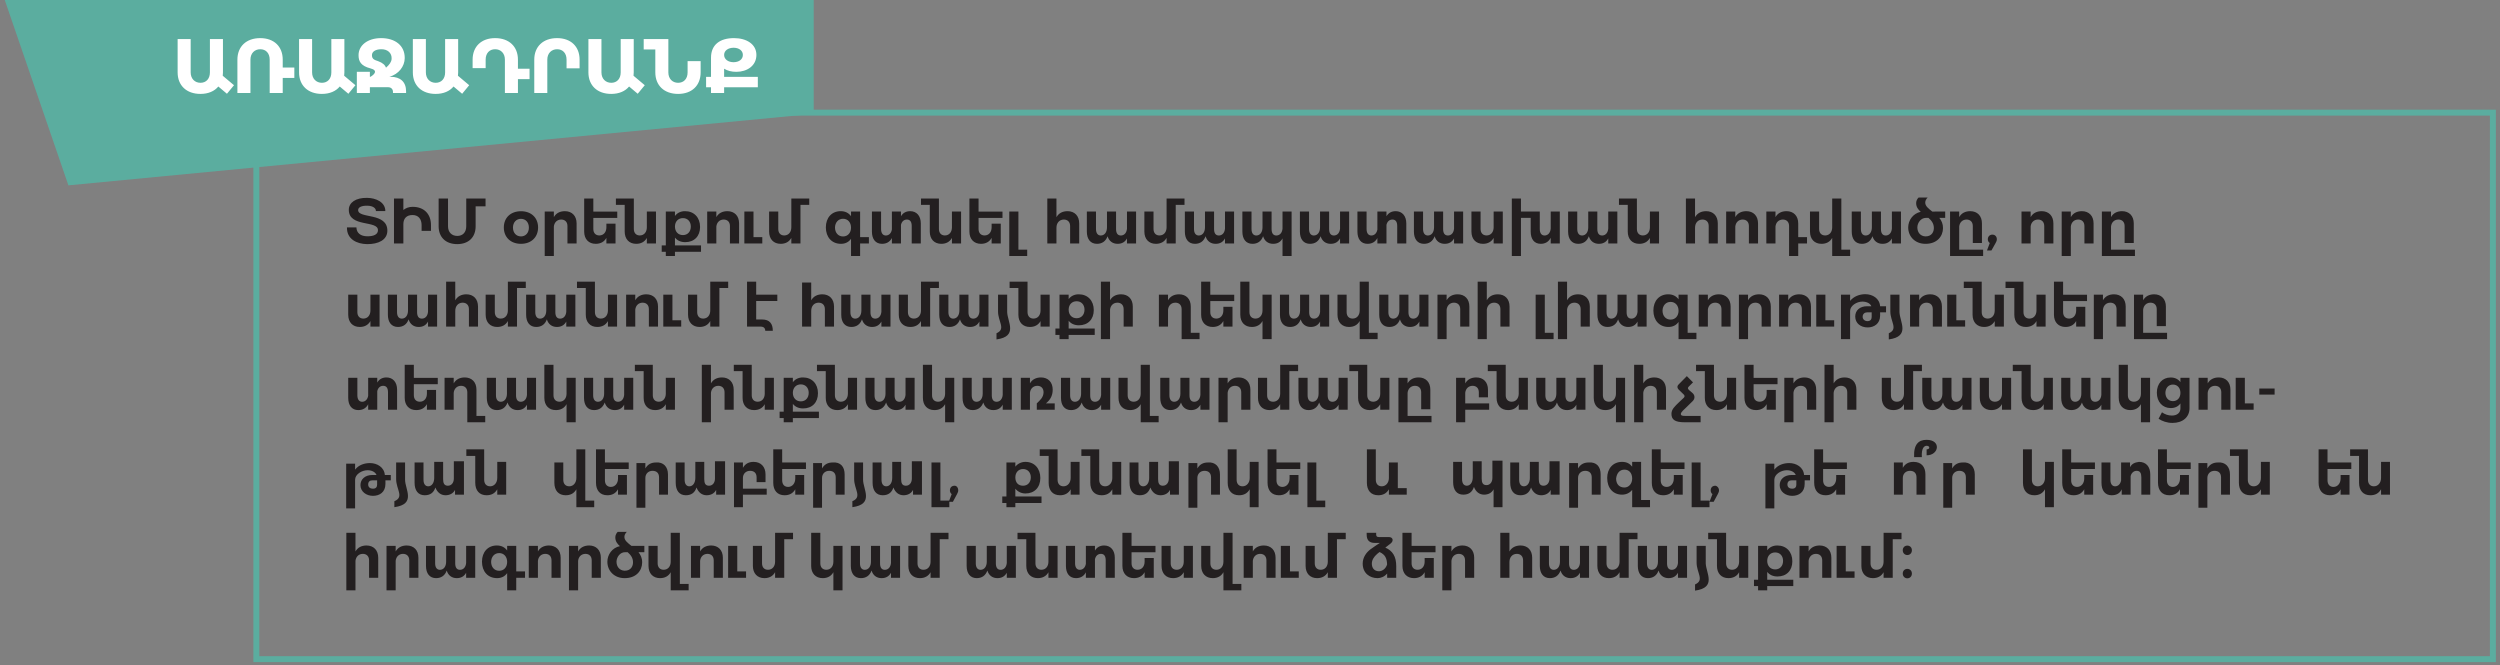 <svg xmlns="http://www.w3.org/2000/svg" width="421" height="112" viewBox="0 0 421 112" fill="none"><rect x="0" y="0" width="421" height="112" fill="#808080" stroke="none"/><path d="M419.8 18.968H43.171V111H419.8V18.968Z" stroke="#5BAD9F"></path><path d="M0.8 0L11.518 31.212L137.028 19.169V0H0.8Z" fill="#5BAD9F"></path><path d="M39.405 14.351L38.217 15.791L36.765 14.567C36.117 15.359 35.073 15.815 33.753 15.815C31.413 15.815 29.913 14.399 29.913 12.191V6.575H32.109V12.191C32.109 13.271 32.817 13.943 33.765 13.943C34.701 13.943 35.349 13.283 35.349 12.191V6.575H37.545V12.191C37.545 12.383 37.533 12.575 37.509 12.755L39.405 14.351ZM49.567 11.375V13.127H47.611V15.659H45.415V10.043C45.415 8.951 44.767 8.291 43.831 8.291C42.883 8.291 42.175 8.963 42.175 10.043V15.659H39.979V10.043C39.979 7.835 41.479 6.419 43.819 6.419C46.147 6.419 47.611 7.835 47.611 10.043V11.375H49.567ZM59.854 14.351L58.666 15.791L57.214 14.567C56.566 15.359 55.522 15.815 54.202 15.815C51.862 15.815 50.362 14.399 50.362 12.191V6.575H52.558V12.191C52.558 13.271 53.266 13.943 54.214 13.943C55.15 13.943 55.798 13.283 55.798 12.191V6.575H57.994V12.191C57.994 12.383 57.982 12.575 57.958 12.755L59.854 14.351ZM65.804 12.935C67.4 12.935 68.384 13.775 68.384 15.383V15.659H66.176V15.479C66.176 14.999 65.852 14.687 65.36 14.687H62.288V15.659H60.092V12.095H62.288V12.935H62.384C63.068 12.539 63.692 11.855 62.396 11.519C60.764 11.099 60.38 10.331 60.38 9.299V9.287C60.38 7.667 61.868 6.419 64.184 6.419C66.524 6.419 68.18 7.655 68.156 9.791C68.144 11.171 67.148 12.491 65.564 12.935H65.804ZM62.636 9.299C62.636 9.995 63.116 10.103 63.668 10.295C64.46 10.583 64.856 10.967 65 11.399C65.564 10.919 65.924 10.427 65.948 9.911C66.008 8.915 65.264 8.291 64.244 8.291C63.236 8.291 62.636 8.687 62.636 9.287V9.299ZM79.014 14.351L77.826 15.791L76.374 14.567C75.726 15.359 74.682 15.815 73.362 15.815C71.022 15.815 69.522 14.399 69.522 12.191V6.575H71.718V12.191C71.718 13.271 72.426 13.943 73.374 13.943C74.31 13.943 74.958 13.283 74.958 12.191V6.575H77.154V12.191C77.154 12.383 77.142 12.575 77.118 12.755L79.014 14.351ZM89.177 11.579V13.331H87.221V15.659H85.025V10.043C85.025 8.963 84.329 8.291 83.38 8.291C82.433 8.291 81.784 8.951 81.784 10.043V11.471H79.588V10.043C79.588 7.835 81.064 6.419 83.38 6.419C85.721 6.419 87.221 7.835 87.221 10.043V11.579H89.177ZM92.167 10.043V15.659H89.971V10.043C89.971 7.835 91.471 6.419 93.811 6.419C96.139 6.419 97.603 7.835 97.603 10.043V11.507H95.407V10.043C95.407 8.951 94.759 8.291 93.823 8.291C92.875 8.291 92.167 8.963 92.167 10.043ZM108.58 14.351L107.392 15.791L105.94 14.567C105.292 15.359 104.248 15.815 102.928 15.815C100.588 15.815 99.088 14.399 99.088 12.191V6.575H101.284V12.191C101.284 13.271 101.992 13.943 102.94 13.943C103.876 13.943 104.524 13.283 104.524 12.191V6.575H106.72V12.191C106.72 12.383 106.708 12.575 106.684 12.755L108.58 14.351ZM115.791 10.295H117.987V12.191C117.987 14.399 116.511 15.815 114.195 15.815C111.855 15.815 110.355 14.399 110.355 12.191V8.327H108.399V6.575H112.551V12.191C112.551 13.271 113.247 13.943 114.195 13.943C115.143 13.943 115.791 13.283 115.791 12.191V10.295ZM127.618 12.947V14.699H121.942V15.659H119.734V14.699H118.906V12.947H119.734V9.719C119.734 7.499 121.27 6.419 123.598 6.419C125.722 6.419 127.378 7.439 127.378 9.251C127.378 11.063 125.818 12.095 124.006 12.095C123.202 12.095 122.494 11.927 121.942 11.567V12.947H127.618ZM123.526 8.039C122.614 8.051 121.942 8.519 121.942 9.251C121.942 9.995 122.638 10.475 123.526 10.475C124.438 10.475 125.098 9.995 125.098 9.251C125.098 8.519 124.438 8.039 123.526 8.039Z" fill="white"></path><path d="M58.43 38.29H60.02C60.04 39.26 60.76 39.78 61.83 39.79C62.93 39.81 63.65 39.47 63.65 38.77C63.67 37.04 58.71 38.34 58.74 35.31C58.75 34.13 59.89 33.28 61.84 33.32C63.29 33.34 64.88 34.02 64.89 35.54H63.3C63.33 35.09 62.83 34.65 61.84 34.64C60.93 34.62 60.31 34.89 60.31 35.37C60.29 36.89 65.31 35.7 65.23 38.91C65.19 40.4 63.73 41.13 61.81 41.11C60.1 41.09 58.37 40.27 58.43 38.29ZM69.477 34.83C71.447 34.83 72.577 36.07 72.577 37.91V38.88H70.997V37.91C70.997 36.9 70.467 36.21 69.467 36.21C68.517 36.21 67.927 36.74 67.927 37.75V41H66.347V33.43H67.927V35.36C68.347 35.03 68.857 34.83 69.477 34.83ZM81.766 33.43V34.75H80.096V38.11C80.096 39.96 78.906 41.11 76.996 41.11C75.076 41.11 73.866 39.96 73.866 38.11V33.43H75.446V38.11C75.446 39.12 76.086 39.73 77.006 39.73C77.916 39.73 78.516 39.13 78.516 38.11V33.43H81.766ZM87.734 35.57C89.454 35.57 90.614 36.66 90.614 38.31C90.614 39.95 89.454 41.06 87.734 41.06C86.004 41.06 84.844 39.95 84.844 38.31C84.844 36.66 86.004 35.57 87.734 35.57ZM87.734 36.85C86.934 36.85 86.384 37.45 86.384 38.33C86.384 39.21 86.934 39.81 87.734 39.81C88.524 39.81 89.064 39.21 89.064 38.33C89.064 37.45 88.524 36.85 87.734 36.85ZM95.119 35.56C96.329 35.56 97.099 36.36 97.099 37.62V41H95.559V38.07C95.559 37.39 95.159 36.97 94.499 36.97C93.799 36.98 93.339 37.47 93.269 38.15V43.11H91.729V35.62H93.269V36.56C93.649 35.89 94.289 35.57 95.119 35.56ZM103.946 36.7H99.916V38.56C99.916 39.24 100.306 39.65 100.936 39.65C101.676 39.64 102.116 39.06 102.116 38.28V37.67H103.656V41H102.116V40.06C101.746 40.73 101.126 41.06 100.316 41.06C99.136 41.06 98.376 40.27 98.376 39V33.43H99.916V35.63H103.946V36.7ZM108.928 35.62H110.468V41H108.928V40.07C108.558 40.73 107.938 41.06 107.138 41.06C105.948 41.06 105.198 40.27 105.198 39V34.5H103.718V33.43H106.738V38.56C106.738 39.24 107.128 39.65 107.748 39.65C108.488 39.64 108.928 39.06 108.928 38.28V35.62ZM118.052 41.33V42.4H113.662V43.11H112.122V42.4H111.432V41.33H112.122V35.62H113.662V36.37C114.042 35.85 114.632 35.56 115.362 35.56C116.872 35.56 117.892 36.62 117.892 38.22C117.892 39.79 116.902 40.78 115.392 40.78C114.642 40.78 114.052 40.51 113.662 40.01V41.33H118.052ZM115.002 36.73C114.212 36.73 113.662 37.3 113.662 38.15C113.662 39.02 114.212 39.59 115.002 39.59C115.792 39.59 116.332 39.02 116.332 38.15C116.332 37.3 115.792 36.73 115.002 36.73ZM122.482 35.56C123.692 35.56 124.462 36.36 124.462 37.62V41H122.922V38.07C122.922 37.39 122.522 36.97 121.862 36.97C121.162 36.98 120.702 37.47 120.632 38.15V41H119.092V35.62H120.632V36.56C121.012 35.89 121.652 35.57 122.482 35.56ZM126.89 39.93H128.37V41H125.35V35.62H126.89V39.93ZM136.279 33.43V34.5H134.799V41H133.259V40.06C132.889 40.73 132.269 41.06 131.459 41.06C130.279 41.06 129.519 40.27 129.519 39V35.62H131.059V38.56C131.059 39.24 131.449 39.66 132.079 39.65C132.819 39.64 133.259 39.06 133.259 38.28V33.43H136.279ZM146.323 39.93V41H144.843V43.11H143.313V40.21C142.933 40.76 142.353 41.06 141.613 41.06C140.083 41.06 139.073 39.95 139.073 38.29C139.073 36.65 140.073 35.56 141.573 35.56C142.333 35.56 142.923 35.86 143.313 36.41V35.62H144.843V39.93H146.323ZM141.973 39.82C142.763 39.82 143.313 39.21 143.313 38.33C143.313 37.45 142.763 36.84 141.973 36.84C141.173 36.84 140.623 37.46 140.613 38.33C140.623 39.21 141.163 39.82 141.973 39.82ZM153.263 35.56C154.363 35.56 155.063 36.36 155.063 37.62V41H153.533V38.07C153.533 37.38 153.293 36.97 152.713 36.97C152.183 36.98 151.843 37.34 151.723 37.87V41H150.193V40.08C149.853 40.74 149.273 41.06 148.533 41.06C147.443 41.06 146.833 40.27 146.833 39V35.62H148.373V38.56C148.373 39.24 148.653 39.66 149.193 39.66C149.733 39.64 150.093 39.24 150.193 38.65V35.62H151.723V36.42C152.053 35.85 152.573 35.57 153.263 35.56ZM160.305 35.62H161.845V41H160.305V40.07C159.935 40.73 159.315 41.06 158.515 41.06C157.325 41.06 156.575 40.27 156.575 39V34.5H155.095V33.43H158.115V38.56C158.115 39.24 158.505 39.65 159.125 39.65C159.865 39.64 160.305 39.06 160.305 38.28V35.62ZM168.819 36.7H164.789V38.56C164.789 39.24 165.179 39.65 165.809 39.65C166.549 39.64 166.989 39.06 166.989 38.28V37.67H168.529V41H166.989V40.06C166.619 40.73 165.999 41.06 165.189 41.06C164.009 41.06 163.249 40.27 163.249 39V33.43H164.789V35.63H168.819V36.7ZM171.501 42.04H172.981V43.11H169.961V35.62H171.501V42.04ZM179.767 35.56C180.977 35.56 181.737 36.36 181.737 37.62V41H180.207V38.07C180.207 37.39 179.797 36.97 179.147 36.97C178.377 36.98 177.907 37.56 177.907 38.35V41H176.367V33.43H177.907V36.57C178.287 35.9 178.927 35.57 179.767 35.56ZM189.785 35.62H191.315V41H189.785V40.15C189.455 40.76 188.925 41.06 188.205 41.06C187.365 41.06 186.755 40.59 186.515 39.78C186.205 40.64 185.575 41.06 184.725 41.06C183.635 41.06 183.025 40.27 183.025 39V35.62H184.565V38.56C184.565 39.24 184.845 39.66 185.385 39.66C186.035 39.64 186.415 39.07 186.415 38.28V35.62H187.945V38.56C187.945 39.24 188.185 39.66 188.765 39.66C189.365 39.64 189.725 39.17 189.785 38.5V35.62ZM199.472 33.43V34.5H197.992V41H196.452V40.06C196.082 40.73 195.462 41.06 194.652 41.06C193.472 41.06 192.712 40.27 192.712 39V35.62H194.252V38.56C194.252 39.24 194.642 39.66 195.272 39.65C196.012 39.64 196.452 39.06 196.452 38.28V33.43H199.472ZM206.289 35.62H207.819V41H206.289V40.15C205.959 40.76 205.429 41.06 204.709 41.06C203.869 41.06 203.259 40.59 203.019 39.78C202.709 40.64 202.079 41.06 201.229 41.06C200.139 41.06 199.529 40.27 199.529 39V35.62H201.069V38.56C201.069 39.24 201.349 39.66 201.889 39.66C202.539 39.64 202.919 39.07 202.919 38.28V35.62H204.449V38.56C204.449 39.24 204.689 39.66 205.269 39.66C205.869 39.64 206.229 39.17 206.289 38.5V35.62ZM215.976 35.62H217.506V43.11H215.976V40.15C215.646 40.76 215.116 41.06 214.396 41.06C213.556 41.06 212.946 40.59 212.706 39.78C212.396 40.64 211.766 41.06 210.916 41.06C209.826 41.06 209.216 40.27 209.216 39V35.62H210.756V38.56C210.756 39.24 211.036 39.66 211.576 39.66C212.226 39.64 212.606 39.07 212.606 38.28V35.62H214.136V38.56C214.136 39.24 214.376 39.66 214.956 39.66C215.556 39.64 215.916 39.17 215.976 38.5V35.62ZM225.664 35.62H227.194V41H225.664V40.15C225.334 40.76 224.804 41.06 224.084 41.06C223.244 41.06 222.634 40.59 222.394 39.78C222.084 40.64 221.454 41.06 220.604 41.06C219.514 41.06 218.904 40.27 218.904 39V35.62H220.444V38.56C220.444 39.24 220.724 39.66 221.264 39.66C221.914 39.64 222.294 39.07 222.294 38.28V35.62H223.824V38.56C223.824 39.24 224.064 39.66 224.644 39.66C225.244 39.64 225.604 39.17 225.664 38.5V35.62ZM235.021 35.56C236.121 35.56 236.821 36.36 236.821 37.62V41H235.291V38.07C235.291 37.38 235.051 36.97 234.471 36.97C233.941 36.98 233.601 37.34 233.481 37.87V41H231.951V40.08C231.611 40.74 231.031 41.06 230.291 41.06C229.201 41.06 228.591 40.27 228.591 39V35.62H230.131V38.56C230.131 39.24 230.411 39.66 230.951 39.66C231.491 39.64 231.851 39.24 231.951 38.65V35.62H233.481V36.42C233.811 35.85 234.331 35.57 235.021 35.56ZM244.863 35.62H246.393V41H244.863V40.15C244.533 40.76 244.003 41.06 243.283 41.06C242.443 41.06 241.833 40.59 241.593 39.78C241.283 40.64 240.653 41.06 239.803 41.06C238.713 41.06 238.103 40.27 238.103 39V35.62H239.643V38.56C239.643 39.24 239.923 39.66 240.463 39.66C241.113 39.64 241.493 39.07 241.493 38.28V35.62H243.023V38.56C243.023 39.24 243.263 39.66 243.843 39.66C244.443 39.64 244.803 39.17 244.863 38.5V35.62ZM251.53 35.62H253.07V41H251.53V40.06C251.16 40.73 250.54 41.06 249.73 41.06C248.55 41.06 247.79 40.27 247.79 39V35.62H249.33V38.56C249.33 39.24 249.72 39.65 250.35 39.65C251.09 39.64 251.53 39.06 251.53 38.28V35.62ZM261.14 35.62H262.67V41H261.14V40.04C260.8 40.72 260.21 41.06 259.46 41.06C258.37 41.06 257.77 40.27 257.77 39V36.69H256.13V43.11H254.59V33.43H256.13V35.62H259.3V38.56C259.3 39.24 259.57 39.66 260.12 39.66C260.71 39.64 261.08 39.17 261.14 38.5V35.62ZM270.83 35.62H272.36V41H270.83V40.15C270.5 40.76 269.97 41.06 269.25 41.06C268.41 41.06 267.8 40.59 267.56 39.78C267.25 40.64 266.62 41.06 265.77 41.06C264.68 41.06 264.07 40.27 264.07 39V35.62H265.61V38.56C265.61 39.24 265.89 39.66 266.43 39.66C267.08 39.64 267.46 39.07 267.46 38.28V35.62H268.99V38.56C268.99 39.24 269.23 39.66 269.81 39.66C270.41 39.64 270.77 39.17 270.83 38.5V35.62ZM277.844 35.62H279.384V41H277.844V40.07C277.474 40.73 276.854 41.06 276.054 41.06C274.864 41.06 274.114 40.27 274.114 39V34.5H272.634V33.43H275.654V38.56C275.654 39.24 276.044 39.65 276.664 39.65C277.404 39.64 277.844 39.06 277.844 38.28V35.62ZM287.306 35.56C288.516 35.56 289.276 36.36 289.276 37.62V41H287.746V38.07C287.746 37.39 287.336 36.97 286.686 36.97C285.916 36.98 285.446 37.56 285.446 38.35V41H283.906V33.43H285.446V36.57C285.826 35.9 286.466 35.57 287.306 35.56ZM294.074 35.56C295.284 35.56 296.054 36.36 296.054 37.62V41H294.514V38.07C294.514 37.39 294.114 36.97 293.454 36.97C292.754 36.98 292.294 37.47 292.224 38.15V41H290.684V35.62H292.224V36.56C292.604 35.89 293.244 35.57 294.074 35.56ZM304.301 39.93V41H302.821V43.11H301.281V38.07C301.281 37.39 300.881 36.97 300.221 36.97C299.521 36.98 299.061 37.47 298.991 38.15V41H297.451V35.62H298.991V36.56C299.371 35.89 300.011 35.57 300.841 35.56C302.051 35.56 302.821 36.36 302.821 37.62V39.93H304.301ZM310.082 42.04H311.562V43.11H308.542V40.06C308.172 40.73 307.552 41.06 306.742 41.06C305.562 41.06 304.802 40.27 304.802 39V35.62H306.342V38.56C306.342 39.24 306.732 39.65 307.362 39.65C308.102 39.64 308.542 39.06 308.542 38.28V33.43H310.082V42.04ZM318.593 35.62H320.123V41H318.593V40.15C318.263 40.76 317.733 41.06 317.013 41.06C316.173 41.06 315.563 40.59 315.323 39.78C315.013 40.64 314.383 41.06 313.533 41.06C312.443 41.06 311.833 40.27 311.833 39V35.62H313.373V38.56C313.373 39.24 313.653 39.66 314.193 39.66C314.843 39.64 315.223 39.07 315.223 38.28V35.62H316.753V38.56C316.753 39.24 316.993 39.66 317.573 39.66C318.173 39.64 318.533 39.17 318.593 38.5V35.62ZM327.571 35.62V36.69H326.581C326.951 37.15 327.211 37.7 327.201 38.42C327.191 39.82 326.171 41.08 324.231 41.06C322.531 41.06 321.341 39.86 321.341 38.3C321.341 37.1 322.151 35.94 323.451 35.67C323.011 35.29 322.681 34.84 322.681 34.22C322.681 33.59 323.091 33.27 323.091 33.27H324.621C324.621 33.27 324.211 33.59 324.211 34.13C324.211 34.71 324.771 35.14 325.401 35.63L327.571 35.62ZM324.261 39.81C325.361 39.81 325.661 38.97 325.661 38.41C325.671 37.65 325.261 37.13 324.751 36.69H324.331C323.481 36.69 322.901 37.5 322.881 38.28C322.881 39.1 323.361 39.78 324.261 39.81ZM329.929 42.04H333.959V43.11H328.389V35.62H329.929V36.56C330.309 35.89 330.949 35.57 331.779 35.56C332.989 35.56 333.759 36.36 333.759 37.62V40.92H332.219V38.07C332.219 37.39 331.819 36.97 331.159 36.97C330.459 36.98 329.999 37.47 329.929 38.15V42.04ZM335.518 39.51C335.918 39.51 336.268 39.79 336.268 40.29C336.268 40.53 336.168 40.72 336.068 40.91L335.358 42.18H334.608L335.078 40.92C334.858 40.78 334.748 40.55 334.748 40.29C334.748 39.83 335.078 39.51 335.518 39.51ZM343.81 35.56C345.02 35.56 345.79 36.36 345.79 37.62V41H344.25V38.07C344.25 37.39 343.85 36.97 343.19 36.97C342.49 36.98 342.03 37.47 341.96 38.15V41H340.42V35.62H341.96V36.56C342.34 35.89 342.98 35.57 343.81 35.56ZM350.578 35.56C351.788 35.56 352.558 36.36 352.558 37.62V41H351.018V38.07C351.018 37.39 350.618 36.97 349.958 36.97C349.258 36.98 348.798 37.47 348.728 38.15V43.11H347.188V35.62H348.728V36.56C349.108 35.89 349.748 35.57 350.578 35.56ZM355.495 42.04H359.525V43.11H353.955V35.62H355.495V36.56C355.875 35.89 356.515 35.57 357.345 35.56C358.555 35.56 359.325 36.36 359.325 37.62V40.92H357.785V38.07C357.785 37.39 357.385 36.97 356.725 36.97C356.025 36.98 355.565 37.47 355.495 38.15V42.04Z" fill="#231F20"></path><path d="M62.38 49.62H63.92V55H62.38V54.06C62.01 54.73 61.39 55.06 60.58 55.06C59.4 55.06 58.64 54.27 58.64 53V49.62H60.18V52.56C60.18 53.24 60.57 53.65 61.2 53.65C61.94 53.64 62.38 53.06 62.38 52.28V49.62ZM72.08 49.62H73.61V55H72.08V54.15C71.75 54.76 71.22 55.06 70.5 55.06C69.66 55.06 69.05 54.59 68.81 53.78C68.5 54.64 67.87 55.06 67.02 55.06C65.93 55.06 65.32 54.27 65.32 53V49.62H66.86V52.56C66.86 53.24 67.14 53.66 67.68 53.66C68.33 53.64 68.71 53.07 68.71 52.28V49.62H70.24V52.56C70.24 53.24 70.48 53.66 71.06 53.66C71.66 53.64 72.02 53.17 72.08 52.5V49.62ZM78.527 49.56C79.737 49.56 80.497 50.36 80.497 51.62V55H78.967V52.07C78.967 51.39 78.557 50.97 77.907 50.97C77.137 50.98 76.667 51.56 76.667 52.35V55H75.127V47.43H76.667V50.57C77.047 49.9 77.687 49.57 78.527 49.56ZM88.544 47.43V48.5H87.064V55H85.525V54.06C85.154 54.73 84.534 55.06 83.725 55.06C82.544 55.06 81.784 54.27 81.784 53V49.62H83.325V52.56C83.325 53.24 83.715 53.66 84.344 53.65C85.085 53.64 85.525 53.06 85.525 52.28V47.43H88.544ZM95.361 49.62H96.891V55H95.361V54.15C95.031 54.76 94.501 55.06 93.781 55.06C92.941 55.06 92.331 54.59 92.091 53.78C91.781 54.64 91.151 55.06 90.301 55.06C89.211 55.06 88.601 54.27 88.601 53V49.62H90.141V52.56C90.141 53.24 90.421 53.66 90.961 53.66C91.611 53.64 91.991 53.07 91.991 52.28V49.62H93.521V52.56C93.521 53.24 93.761 53.66 94.341 53.66C94.941 53.64 95.301 53.17 95.361 52.5V49.62ZM102.375 49.62H103.915V55H102.375V54.07C102.005 54.73 101.385 55.06 100.585 55.06C99.395 55.06 98.645 54.27 98.645 53V48.5H97.165V47.43H100.185V52.56C100.185 53.24 100.575 53.65 101.195 53.65C101.935 53.64 102.375 53.06 102.375 52.28V49.62ZM108.83 49.56C110.04 49.56 110.81 50.36 110.81 51.62V55H109.27V52.07C109.27 51.39 108.87 50.97 108.21 50.97C107.51 50.98 107.05 51.47 106.98 52.15V55H105.44V49.62H106.98V50.56C107.36 49.89 108 49.57 108.83 49.56ZM113.237 53.93H114.717V55H111.697V49.62H113.237V53.93ZM122.627 47.43V48.5H121.147V55H119.607V54.06C119.237 54.73 118.617 55.06 117.807 55.06C116.627 55.06 115.867 54.27 115.867 53V49.62H117.407V52.56C117.407 53.24 117.797 53.66 118.427 53.65C119.167 53.64 119.607 53.06 119.607 52.28V47.43H122.627ZM130.901 50.69H127.341V53.8H128.331C129.621 53.8 130.141 54.53 130.141 55.71H128.871C128.861 55.26 128.621 55 128.061 55H125.801V47.43H127.341V49.62H130.901V50.69ZM138.469 49.56C139.679 49.56 140.449 50.36 140.449 51.62V55H138.909V52.07C138.909 51.39 138.509 50.97 137.849 50.97C137.079 50.98 136.609 51.56 136.609 52.35V55H135.069V47.58H136.609V50.57C136.989 49.9 137.629 49.57 138.469 49.56ZM148.427 49.62H149.957V55H148.427V54.15C148.097 54.76 147.567 55.06 146.847 55.06C146.007 55.06 145.397 54.59 145.157 53.78C144.847 54.64 144.217 55.06 143.367 55.06C142.277 55.06 141.667 54.27 141.667 53V49.62H143.207V52.56C143.207 53.24 143.487 53.66 144.027 53.66C144.677 53.64 145.057 53.07 145.057 52.28V49.62H146.587V52.56C146.587 53.24 146.827 53.66 147.407 53.66C148.007 53.64 148.367 53.17 148.427 52.5V49.62ZM158.115 47.43V48.5H156.635V55H155.095V54.06C154.725 54.73 154.105 55.06 153.295 55.06C152.115 55.06 151.355 54.27 151.355 53V49.62H152.895V52.56C152.895 53.24 153.285 53.66 153.915 53.65C154.655 53.64 155.095 53.06 155.095 52.28V47.43H158.115ZM164.931 49.62H166.461V55H164.931V54.15C164.601 54.76 164.071 55.06 163.351 55.06C162.511 55.06 161.901 54.59 161.661 53.78C161.351 54.64 160.721 55.06 159.871 55.06C158.781 55.06 158.171 54.27 158.171 53V49.62H159.711V52.56C159.711 53.24 159.991 53.66 160.531 53.66C161.181 53.64 161.561 53.07 161.561 52.28V49.62H163.091V52.56C163.091 53.24 163.331 53.66 163.911 53.66C164.511 53.64 164.871 53.17 164.931 52.5V49.62ZM167.809 56.12C169.439 55.41 168.069 54.17 168.069 52.45V49.62H169.609V52.56C169.649 54.18 171.499 56.65 167.809 57.16V56.12ZM175.227 49.62H176.767V55H175.227V54.07C174.857 54.73 174.237 55.06 173.437 55.06C172.247 55.06 171.497 54.27 171.497 53V48.5H170.017V47.43H173.037V52.56C173.037 53.24 173.427 53.65 174.047 53.65C174.787 53.64 175.227 53.06 175.227 52.28V49.62ZM184.351 55.33V56.4H179.961V57.11H178.421V56.4H177.731V55.33H178.421V49.62H179.961V50.37C180.341 49.85 180.931 49.56 181.661 49.56C183.171 49.56 184.191 50.62 184.191 52.22C184.191 53.79 183.201 54.78 181.691 54.78C180.941 54.78 180.351 54.51 179.961 54.01V55.33H184.351ZM181.301 50.73C180.511 50.73 179.961 51.3 179.961 52.15C179.961 53.02 180.511 53.59 181.301 53.59C182.091 53.59 182.631 53.02 182.631 52.15C182.631 51.3 182.091 50.73 181.301 50.73ZM188.781 49.56C189.991 49.56 190.761 50.36 190.761 51.62V55H189.221V52.07C189.221 51.39 188.821 50.97 188.161 50.97C187.461 50.98 187.001 51.47 186.931 52.15V57.11H185.391V47.43H186.931V50.56C187.311 49.89 187.951 49.57 188.781 49.56ZM200.526 56.04H202.006V57.11H198.986V52.07C198.986 51.39 198.586 50.97 197.926 50.97C197.226 50.98 196.766 51.47 196.696 52.15V55H195.156V49.62H196.696V50.56C197.076 49.89 197.716 49.57 198.546 49.56C199.756 49.56 200.526 50.36 200.526 51.62V56.04ZM207.843 50.7H203.813V52.56C203.813 53.24 204.203 53.65 204.833 53.65C205.573 53.64 206.013 53.06 206.013 52.28V51.67H207.553V55H206.013V54.06C205.643 54.73 205.023 55.06 204.213 55.06C203.033 55.06 202.273 54.27 202.273 53V47.43H203.813V49.63H207.843V50.7ZM212.605 49.62H214.145V57.11H212.605V54.06C212.235 54.73 211.615 55.06 210.805 55.06C209.625 55.06 208.865 54.27 208.865 53V47.43H210.405V52.56C210.405 53.24 210.795 53.65 211.425 53.65C212.165 53.64 212.605 53.06 212.605 52.28V49.62ZM222.304 49.62H223.834V55H222.304V54.15C221.974 54.76 221.444 55.06 220.724 55.06C219.884 55.06 219.274 54.59 219.034 53.78C218.724 54.64 218.094 55.06 217.244 55.06C216.154 55.06 215.544 54.27 215.544 53V49.62H217.084V52.56C217.084 53.24 217.364 53.66 217.904 53.66C218.554 53.64 218.934 53.07 218.934 52.28V49.62H220.464V52.56C220.464 53.24 220.704 53.66 221.284 53.66C221.884 53.64 222.244 53.17 222.304 52.5V49.62ZM230.512 56.04H231.992V57.11H228.972V54.06C228.602 54.73 227.982 55.06 227.172 55.06C225.992 55.06 225.232 54.27 225.232 53V49.62H226.772V52.56C226.772 53.24 227.162 53.65 227.792 53.65C228.532 53.64 228.972 53.06 228.972 52.28V47.43H230.512V56.04ZM239.023 49.62H240.553V55H239.023V54.15C238.693 54.76 238.163 55.06 237.443 55.06C236.603 55.06 235.993 54.59 235.753 53.78C235.443 54.64 234.813 55.06 233.963 55.06C232.873 55.06 232.263 54.27 232.263 53V49.62H233.803V52.56C233.803 53.24 234.083 53.66 234.623 53.66C235.273 53.64 235.653 53.07 235.653 52.28V49.62H237.183V52.56C237.183 53.24 237.423 53.66 238.003 53.66C238.603 53.64 238.963 53.17 239.023 52.5V49.62ZM245.461 49.56C246.671 49.56 247.441 50.36 247.441 51.62V55H245.901V52.07C245.901 51.39 245.501 50.97 244.841 50.97C244.141 50.98 243.681 51.47 243.611 52.15V57.11H242.071V49.62H243.611V50.56C243.991 49.89 244.631 49.57 245.461 49.56ZM252.228 49.56C253.438 49.56 254.208 50.36 254.208 51.62V55H252.668V52.07C252.668 51.39 252.268 50.97 251.608 50.97C250.908 50.98 250.448 51.47 250.378 52.15V57.11H248.838V47.43H250.378V50.56C250.758 49.89 251.398 49.57 252.228 49.56ZM260.144 56.04H261.624V57.11H258.604V49.62H260.144V56.04ZM265.744 49.56C266.954 49.56 267.724 50.36 267.724 51.62V55H266.184V52.07C266.184 51.39 265.784 50.97 265.124 50.97C264.424 50.98 263.964 51.47 263.894 52.15V57.11H262.354V47.43H263.894V50.56C264.274 49.89 264.914 49.57 265.744 49.56ZM275.761 49.62H277.291V55H275.761V54.15C275.431 54.76 274.901 55.06 274.181 55.06C273.341 55.06 272.731 54.59 272.491 53.78C272.181 54.64 271.551 55.06 270.701 55.06C269.611 55.06 269.001 54.27 269.001 53V49.62H270.541V52.56C270.541 53.24 270.821 53.66 271.361 53.66C272.011 53.64 272.391 53.07 272.391 52.28V49.62H273.921V52.56C273.921 53.24 274.161 53.66 274.741 53.66C275.341 53.64 275.701 53.17 275.761 52.5V49.62ZM284.199 56.04H285.679V57.11H282.669V54.21C282.289 54.76 281.709 55.06 280.969 55.06C279.439 55.06 278.429 53.95 278.429 52.29C278.429 50.65 279.429 49.56 280.929 49.56C281.689 49.56 282.279 49.86 282.669 50.41V49.62H284.199V56.04ZM281.329 53.82C282.119 53.82 282.669 53.21 282.669 52.33C282.669 51.45 282.119 50.84 281.329 50.84C280.529 50.84 279.979 51.46 279.969 52.33C279.979 53.21 280.519 53.82 281.329 53.82ZM289.455 49.56C290.665 49.56 291.435 50.36 291.435 51.62V55H289.895V52.07C289.895 51.39 289.495 50.97 288.835 50.97C288.135 50.98 287.675 51.47 287.605 52.15V55H286.065V49.62H287.605V50.56C287.985 49.89 288.625 49.57 289.455 49.56ZM296.222 49.56C297.432 49.56 298.202 50.36 298.202 51.62V55H296.662V52.07C296.662 51.39 296.262 50.97 295.602 50.97C294.902 50.98 294.442 51.47 294.372 52.15V57.11H292.832V49.62H294.372V50.56C294.752 49.89 295.392 49.57 296.222 49.56ZM302.99 49.56C304.2 49.56 304.97 50.36 304.97 51.62V55H303.43V52.07C303.43 51.39 303.03 50.97 302.37 50.97C301.67 50.98 301.21 51.47 301.14 52.15V55H299.6V49.62H301.14V50.56C301.52 49.89 302.16 49.57 302.99 49.56ZM307.397 53.93H308.877V55H305.857V49.62H307.397V53.93ZM317.61 51.57V52.6H316.61V53.16C316.61 54.52 315.58 55.14 314.52 55.14C313.37 55.14 312.42 54.47 312.42 53.3C312.42 52.28 313.18 51.57 314.42 51.57H315.13C314.95 51.07 314.31 50.79 313.62 50.79C312.64 50.79 311.56 51.51 311.56 52.35V57.11H310.02V49.62H311.56V50.67C312.16 49.91 313.16 49.54 314.11 49.54C315.35 49.54 316.52 50.26 316.61 51.57H317.61ZM315.19 53.36V52.6H314.41C314.04 52.6 313.67 52.85 313.67 53.34C313.67 53.81 314.06 54.08 314.48 54.08C315.04 54.08 315.19 53.71 315.19 53.36ZM318.072 56.12C319.702 55.41 318.332 54.17 318.332 52.45V49.62H319.872V52.56C319.912 54.18 321.762 56.65 318.072 57.16V56.12ZM325.041 49.56C326.251 49.56 327.021 50.36 327.021 51.62V55H325.481V52.07C325.481 51.39 325.081 50.97 324.421 50.97C323.721 50.98 323.261 51.47 323.191 52.15V55H321.651V49.62H323.191V50.56C323.571 49.89 324.211 49.57 325.041 49.56ZM329.448 53.93H330.928V55H327.908V49.62H329.448V53.93ZM335.911 49.62H337.451V55H335.911V54.07C335.541 54.73 334.921 55.06 334.121 55.06C332.931 55.06 332.181 54.27 332.181 53V48.5H330.701V47.43H333.721V52.56C333.721 53.24 334.111 53.65 334.731 53.65C335.471 53.64 335.911 53.06 335.911 52.28V49.62ZM342.942 49.62H344.482V55H342.942V54.07C342.572 54.73 341.952 55.06 341.152 55.06C339.962 55.06 339.212 54.27 339.212 53V48.5H337.732V47.43H340.752V52.56C340.752 53.24 341.142 53.65 341.762 53.65C342.502 53.64 342.942 53.06 342.942 52.28V49.62ZM351.456 50.7H347.426V52.56C347.426 53.24 347.816 53.65 348.446 53.65C349.186 53.64 349.626 53.06 349.626 52.28V51.67H351.166V55H349.626V54.06C349.256 54.73 348.636 55.06 347.826 55.06C346.646 55.06 345.886 54.27 345.886 53V47.43H347.426V49.63H351.456V50.7ZM355.988 49.56C357.198 49.56 357.968 50.36 357.968 51.62V55H356.428V52.07C356.428 51.39 356.028 50.97 355.368 50.97C354.668 50.98 354.208 51.47 354.138 52.15V57.11H352.598V49.62H354.138V50.56C354.518 49.89 355.158 49.57 355.988 49.56ZM360.905 56.04H364.935V57.11H359.365V49.62H360.905V50.56C361.285 49.89 361.925 49.57 362.755 49.56C363.965 49.56 364.735 50.36 364.735 51.62V54.92H363.195V52.07C363.195 51.39 362.795 50.97 362.135 50.97C361.435 50.98 360.975 51.47 360.905 52.15V56.04Z" fill="#231F20"></path><path d="M65.07 63.56C66.17 63.56 66.87 64.36 66.87 65.62V69H65.34V66.07C65.34 65.38 65.1 64.97 64.52 64.97C63.99 64.98 63.65 65.34 63.53 65.87V69H62V68.08C61.66 68.74 61.08 69.06 60.34 69.06C59.25 69.06 58.64 68.27 58.64 67V63.62H60.18V66.56C60.18 67.24 60.46 67.66 61 67.66C61.54 67.64 61.9 67.24 62 66.65V63.62H63.53V64.42C63.86 63.85 64.38 63.57 65.07 63.56ZM73.722 64.7H69.692V66.56C69.692 67.24 70.082 67.65 70.712 67.65C71.452 67.64 71.892 67.06 71.892 66.28V65.67H73.432V69H71.892V68.06C71.522 68.73 70.902 69.06 70.092 69.06C68.912 69.06 68.152 68.27 68.152 67V61.43H69.692V63.63H73.722V64.7ZM80.234 70.04H81.713V71.11H78.694V66.07C78.694 65.39 78.293 64.97 77.633 64.97C76.933 64.98 76.474 65.47 76.403 66.15V69H74.864V63.62H76.403V64.56C76.784 63.89 77.424 63.57 78.254 63.56C79.463 63.56 80.234 64.36 80.234 65.62V70.04ZM88.74 63.62H90.27V69H88.74V68.15C88.41 68.76 87.88 69.06 87.16 69.06C86.32 69.06 85.71 68.59 85.47 67.78C85.16 68.64 84.53 69.06 83.68 69.06C82.59 69.06 81.98 68.27 81.98 67V63.62H83.52V66.56C83.52 67.24 83.8 67.66 84.34 67.66C84.99 67.64 85.37 67.07 85.37 66.28V63.62H86.9V66.56C86.9 67.24 87.14 67.66 87.72 67.66C88.32 67.64 88.68 67.17 88.74 66.5V63.62ZM95.407 63.62H96.947V71.11H95.407V68.06C95.037 68.73 94.417 69.06 93.607 69.06C92.427 69.06 91.667 68.27 91.667 67V61.43H93.207V66.56C93.207 67.24 93.597 67.65 94.227 67.65C94.967 67.64 95.407 67.06 95.407 66.28V63.62ZM105.107 63.62H106.637V69H105.107V68.15C104.777 68.76 104.247 69.06 103.527 69.06C102.687 69.06 102.077 68.59 101.837 67.78C101.527 68.64 100.897 69.06 100.047 69.06C98.957 69.06 98.347 68.27 98.347 67V63.62H99.887V66.56C99.887 67.24 100.167 67.66 100.707 67.66C101.357 67.64 101.737 67.07 101.737 66.28V63.62H103.267V66.56C103.267 67.24 103.507 67.66 104.087 67.66C104.687 67.64 105.047 67.17 105.107 66.5V63.62ZM112.121 63.62H113.661V69H112.121V68.07C111.751 68.73 111.131 69.06 110.331 69.06C109.141 69.06 108.391 68.27 108.391 67V62.5H106.911V61.43H109.931V66.56C109.931 67.24 110.321 67.65 110.941 67.65C111.681 67.64 112.121 67.06 112.121 66.28V63.62ZM121.574 63.56C122.784 63.56 123.554 64.36 123.554 65.62V69H122.014V66.07C122.014 65.39 121.614 64.97 120.954 64.97C120.254 64.98 119.794 65.47 119.724 66.15V71.11H118.184V61.43H119.724V64.56C120.104 63.89 120.744 63.57 121.574 63.56ZM128.782 63.62H130.322V69H128.782V68.07C128.412 68.73 127.792 69.06 126.992 69.06C125.802 69.06 125.052 68.27 125.052 67V62.5H123.572V61.43H126.592V66.56C126.592 67.24 126.982 67.65 127.602 67.65C128.342 67.64 128.782 67.06 128.782 66.28V63.62ZM137.906 69.33V70.4H133.516V71.11H131.976V70.4H131.286V69.33H131.976V63.62H133.516V64.37C133.896 63.85 134.486 63.56 135.216 63.56C136.726 63.56 137.746 64.62 137.746 66.22C137.746 67.79 136.756 68.78 135.246 68.78C134.496 68.78 133.906 68.51 133.516 68.01V69.33H137.906ZM134.856 64.73C134.066 64.73 133.516 65.3 133.516 66.15C133.516 67.02 134.066 67.59 134.856 67.59C135.646 67.59 136.186 67.02 136.186 66.15C136.186 65.3 135.646 64.73 134.856 64.73ZM142.786 63.62H144.326V69H142.786V68.07C142.416 68.73 141.796 69.06 140.996 69.06C139.806 69.06 139.056 68.27 139.056 67V62.5H137.576V61.43H140.596V66.56C140.596 67.24 140.986 67.65 141.606 67.65C142.346 67.64 142.786 67.06 142.786 66.28V63.62ZM152.49 63.62H154.02V69H152.49V68.15C152.16 68.76 151.63 69.06 150.91 69.06C150.07 69.06 149.46 68.59 149.22 67.78C148.91 68.64 148.28 69.06 147.43 69.06C146.34 69.06 145.73 68.27 145.73 67V63.62H147.27V66.56C147.27 67.24 147.55 67.66 148.09 67.66C148.74 67.64 149.12 67.07 149.12 66.28V63.62H150.65V66.56C150.65 67.24 150.89 67.66 151.47 67.66C152.07 67.64 152.43 67.17 152.49 66.5V63.62ZM159.157 63.62H160.697V71.11H159.157V68.06C158.787 68.73 158.167 69.06 157.357 69.06C156.177 69.06 155.417 68.27 155.417 67V61.43H156.957V66.56C156.957 67.24 157.347 67.65 157.977 67.65C158.717 67.64 159.157 67.06 159.157 66.28V63.62ZM168.857 63.62H170.387V69H168.857V68.15C168.527 68.76 167.997 69.06 167.277 69.06C166.437 69.06 165.827 68.59 165.587 67.78C165.277 68.64 164.647 69.06 163.797 69.06C162.707 69.06 162.097 68.27 162.097 67V63.62H163.637V66.56C163.637 67.24 163.917 67.66 164.457 67.66C165.107 67.64 165.487 67.07 165.487 66.28V63.62H167.017V66.56C167.017 67.24 167.257 67.66 167.837 67.66C168.437 67.64 168.797 67.17 168.857 66.5V63.62ZM176.135 67.93H177.615V69H174.595V67.93C175.155 67.38 175.715 66.92 175.735 66.07C175.735 65.39 175.335 64.97 174.675 64.97C173.975 64.98 173.515 65.47 173.445 66.15V69H171.905V63.62H173.445V64.56C173.825 63.89 174.465 63.57 175.295 63.56C176.505 63.56 177.275 64.36 177.275 65.62C177.275 66.75 176.755 67.43 176.135 67.93ZM185.429 63.62H186.959V69H185.429V68.15C185.099 68.76 184.569 69.06 183.849 69.06C183.009 69.06 182.399 68.59 182.159 67.78C181.849 68.64 181.219 69.06 180.369 69.06C179.279 69.06 178.669 68.27 178.669 67V63.62H180.209V66.56C180.209 67.24 180.489 67.66 181.029 67.66C181.679 67.64 182.059 67.07 182.059 66.28V63.62H183.589V66.56C183.589 67.24 183.829 67.66 184.409 67.66C185.009 67.64 185.369 67.17 185.429 66.5V63.62ZM193.637 70.04H195.117V71.11H192.097V68.06C191.727 68.73 191.107 69.06 190.297 69.06C189.117 69.06 188.357 68.27 188.357 67V63.62H189.897V66.56C189.897 67.24 190.287 67.65 190.917 67.65C191.657 67.64 192.097 67.06 192.097 66.28V61.43H193.637V70.04ZM202.148 63.62H203.678V69H202.148V68.15C201.818 68.76 201.288 69.06 200.568 69.06C199.728 69.06 199.118 68.59 198.878 67.78C198.568 68.64 197.938 69.06 197.088 69.06C195.998 69.06 195.388 68.27 195.388 67V63.62H196.928V66.56C196.928 67.24 197.208 67.66 197.748 67.66C198.398 67.64 198.778 67.07 198.778 66.28V63.62H200.308V66.56C200.308 67.24 200.548 67.66 201.128 67.66C201.728 67.64 202.088 67.17 202.148 66.5V63.62ZM208.586 63.56C209.796 63.56 210.566 64.36 210.566 65.62V69H209.026V66.07C209.026 65.39 208.626 64.97 207.966 64.97C207.266 64.98 206.806 65.47 206.736 66.15V71.11H205.196V63.62H206.736V64.56C207.116 63.89 207.756 63.57 208.586 63.56ZM218.603 61.43V62.5H217.123V69H215.583V68.06C215.213 68.73 214.593 69.06 213.783 69.06C212.603 69.06 211.843 68.27 211.843 67V63.62H213.383V66.56C213.383 67.24 213.773 67.66 214.403 67.65C215.143 67.64 215.583 67.06 215.583 66.28V61.43H218.603ZM225.42 63.62H226.95V69H225.42V68.15C225.09 68.76 224.56 69.06 223.84 69.06C223 69.06 222.39 68.59 222.15 67.78C221.84 68.64 221.21 69.06 220.36 69.06C219.27 69.06 218.66 68.27 218.66 67V63.62H220.2V66.56C220.2 67.24 220.48 67.66 221.02 67.66C221.67 67.64 222.05 67.07 222.05 66.28V63.62H223.58V66.56C223.58 67.24 223.82 67.66 224.4 67.66C225 67.64 225.36 67.17 225.42 66.5V63.62ZM232.434 63.62H233.974V69H232.434V68.07C232.064 68.73 231.444 69.06 230.644 69.06C229.454 69.06 228.704 68.27 228.704 67V62.5H227.224V61.43H230.244V66.56C230.244 67.24 230.634 67.65 231.254 67.65C231.994 67.64 232.434 67.06 232.434 66.28V63.62ZM237.038 70.04H241.068V71.11H235.498V63.62H237.038V64.56C237.418 63.89 238.058 63.57 238.888 63.56C240.098 63.56 240.868 64.36 240.868 65.62V68.92H239.328V66.07C239.328 65.39 238.928 64.97 238.268 64.97C237.568 64.98 237.108 65.47 237.038 66.15V70.04ZM250.775 67.93V69H246.745V71.11H245.205V63.62H246.745V64.56C247.125 63.89 247.765 63.57 248.595 63.56C249.805 63.56 250.575 64.36 250.575 65.62V66.91H249.035V66.07C249.035 65.39 248.635 64.97 247.975 64.97C247.275 64.98 246.815 65.47 246.745 66.15V67.93H250.775ZM255.754 63.62H257.294V69H255.754V68.07C255.384 68.73 254.764 69.06 253.964 69.06C252.774 69.06 252.024 68.27 252.024 67V62.5H250.544V61.43H253.564V66.56C253.564 67.24 253.954 67.65 254.574 67.65C255.314 67.64 255.754 67.06 255.754 66.28V63.62ZM265.459 63.62H266.989V69H265.459V68.15C265.129 68.76 264.599 69.06 263.879 69.06C263.039 69.06 262.429 68.59 262.189 67.78C261.879 68.64 261.249 69.06 260.399 69.06C259.309 69.06 258.699 68.27 258.699 67V63.62H260.239V66.56C260.239 67.24 260.519 67.66 261.059 67.66C261.709 67.64 262.089 67.07 262.089 66.28V63.62H263.619V66.56C263.619 67.24 263.859 67.66 264.439 67.66C265.039 67.64 265.399 67.17 265.459 66.5V63.62ZM272.126 63.62H273.666V71.11H272.126V68.06C271.756 68.73 271.136 69.06 270.326 69.06C269.146 69.06 268.386 68.27 268.386 67V61.43H269.926V66.56C269.926 67.24 270.316 67.65 270.946 67.65C271.686 67.64 272.126 67.06 272.126 66.28V63.62ZM278.576 63.56C279.786 63.56 280.556 64.36 280.556 65.62V69H279.016V66.07C279.016 65.39 278.616 64.97 277.956 64.97C277.256 64.98 276.796 65.47 276.726 66.15V71.11H275.186V61.43H276.726V64.56C277.106 63.89 277.746 63.57 278.576 63.56ZM286.383 70.04V71.11H283.673C282.013 71.11 281.473 70.63 281.473 69.69C281.473 68.91 282.073 68.4 282.743 67.74L283.573 66.96C283.783 66.74 283.653 66.53 283.483 66.38L282.703 65.62C282.493 65.43 282.353 65.08 282.653 64.77L284.063 63.34L285.103 64.39L284.383 65.11C284.153 65.33 284.243 65.5 284.443 65.69L285.013 66.18C285.463 66.57 285.443 67.16 285.053 67.54L283.983 68.59C283.643 68.93 283.043 69.4 283.053 69.72C283.063 70.04 283.443 70.04 283.863 70.04H286.383ZM290.823 63.62H292.363V69H290.823V68.07C290.453 68.73 289.833 69.06 289.033 69.06C287.843 69.06 287.093 68.27 287.093 67V62.5H285.613V61.43H288.633V66.56C288.633 67.24 289.023 67.65 289.643 67.65C290.383 67.64 290.823 67.06 290.823 66.28V63.62ZM299.337 64.7H295.307V66.56C295.307 67.24 295.697 67.65 296.327 67.65C297.067 67.64 297.507 67.06 297.507 66.28V65.67H299.047V69H297.507V68.06C297.137 68.73 296.517 69.06 295.707 69.06C294.527 69.06 293.767 68.27 293.767 67V61.43H295.307V63.63H299.337V64.7ZM303.869 63.56C305.079 63.56 305.849 64.36 305.849 65.62V69H304.309V66.07C304.309 65.39 303.909 64.97 303.249 64.97C302.549 64.98 302.089 65.47 302.019 66.15V71.11H300.479V63.62H302.019V64.56C302.399 63.89 303.039 63.57 303.869 63.56ZM310.636 63.56C311.846 63.56 312.616 64.36 312.616 65.62V69H311.076V66.07C311.076 65.39 310.676 64.97 310.016 64.97C309.316 64.98 308.856 65.47 308.786 66.15V71.11H307.246V61.43H308.786V64.56C309.166 63.89 309.806 63.57 310.636 63.56ZM323.652 61.43V62.5H322.172V69H320.632V68.06C320.262 68.73 319.642 69.06 318.832 69.06C317.652 69.06 316.892 68.27 316.892 67V63.62H318.432V66.56C318.432 67.24 318.822 67.66 319.452 67.65C320.192 67.64 320.632 67.06 320.632 66.28V61.43H323.652ZM330.468 63.62H331.998V69H330.468V68.15C330.138 68.76 329.608 69.06 328.888 69.06C328.048 69.06 327.438 68.59 327.198 67.78C326.888 68.64 326.258 69.06 325.408 69.06C324.318 69.06 323.708 68.27 323.708 67V63.62H325.248V66.56C325.248 67.24 325.528 67.66 326.068 67.66C326.718 67.64 327.098 67.07 327.098 66.28V63.62H328.628V66.56C328.628 67.24 328.868 67.66 329.448 67.66C330.048 67.64 330.408 67.17 330.468 66.5V63.62ZM337.136 63.62H338.676V69H337.136V68.06C336.766 68.73 336.146 69.06 335.336 69.06C334.156 69.06 333.396 68.27 333.396 67V63.62H334.936V66.56C334.936 67.24 335.326 67.65 335.956 67.65C336.696 67.64 337.136 67.06 337.136 66.28V63.62ZM344.163 63.62H345.703V69H344.163V68.07C343.793 68.73 343.173 69.06 342.373 69.06C341.183 69.06 340.433 68.27 340.433 67V62.5H338.952V61.43H341.973V66.56C341.973 67.24 342.363 67.65 342.983 67.65C343.723 67.64 344.163 67.06 344.163 66.28V63.62ZM353.867 63.62H355.397V69H353.867V68.15C353.537 68.76 353.007 69.06 352.287 69.06C351.447 69.06 350.837 68.59 350.597 67.78C350.287 68.64 349.657 69.06 348.807 69.06C347.717 69.06 347.107 68.27 347.107 67V63.62H348.647V66.56C348.647 67.24 348.927 67.66 349.467 67.66C350.117 67.64 350.497 67.07 350.497 66.28V63.62H352.027V66.56C352.027 67.24 352.267 67.66 352.847 67.66C353.447 67.64 353.807 67.17 353.867 66.5V63.62ZM360.534 63.62H362.074V71.11H360.534V68.06C360.164 68.73 359.544 69.06 358.734 69.06C357.554 69.06 356.794 68.27 356.794 67V61.43H358.334V66.56C358.334 67.24 358.724 67.65 359.354 67.65C360.094 67.64 360.534 67.06 360.534 66.28V63.62ZM367.184 63.62H368.714V68.73C368.714 70.26 367.564 71.22 365.844 71.22C364.934 71.22 364.124 70.93 363.504 70.52L364.074 69.43C364.564 69.78 365.134 69.98 365.744 69.98C366.624 69.98 367.184 69.51 367.184 68.77V67.94C366.824 68.44 366.274 68.72 365.564 68.72C364.174 68.72 363.214 67.68 363.214 66.12C363.214 64.6 364.154 63.57 365.524 63.57C366.254 63.56 366.814 63.85 367.184 64.35V63.62ZM365.924 67.55C366.674 67.55 367.184 66.98 367.184 66.16C367.184 65.33 366.674 64.76 365.924 64.76C365.174 64.76 364.664 65.34 364.654 66.16C364.664 66.98 365.164 67.55 365.924 67.55ZM373.625 63.56C374.835 63.56 375.605 64.36 375.605 65.62V69H374.065V66.07C374.065 65.39 373.665 64.97 373.005 64.97C372.305 64.98 371.845 65.47 371.775 66.15V69H370.235V63.62H371.775V64.56C372.155 63.89 372.795 63.57 373.625 63.56ZM378.032 67.93H379.512V69H376.492V63.62H378.032V67.93ZM380.465 65.43H383.045V66.45H380.465V65.43Z" fill="#231F20"></path><path d="M65.909 80.891H64.907V81.494C64.907 82.899 63.906 83.501 62.804 83.501C61.702 83.501 60.7 82.798 60.7 81.694C60.7 80.691 61.502 79.988 62.703 79.988H63.405C63.204 79.486 62.603 79.185 61.902 79.185C60.901 79.185 59.799 79.888 59.799 80.791V85.609H58.296V78.081H59.799V79.085C60.4 78.282 61.401 77.981 62.303 77.981C63.505 77.981 64.707 78.683 64.807 79.988H65.809V80.891H65.909ZM63.505 80.891H62.703C62.303 80.891 62.002 81.092 62.002 81.594C62.002 82.096 62.403 82.297 62.804 82.297C63.405 82.297 63.505 81.895 63.505 81.594V80.891ZM66.41 85.408C70.116 84.906 68.213 82.397 68.213 80.791V77.881H66.71V80.691C66.71 82.397 68.113 83.702 66.41 84.404V85.408ZM78.129 77.881V83.3H76.627V82.497C76.326 83.099 75.725 83.401 75.024 83.401C74.223 83.401 73.622 82.899 73.321 82.096C73.021 82.999 72.42 83.401 71.518 83.401C70.416 83.401 69.815 82.598 69.815 81.293V77.881H71.318V80.791C71.318 81.494 71.618 81.895 72.119 81.895C72.72 81.895 73.121 81.293 73.121 80.49V77.78H74.623V80.691C74.623 81.393 74.824 81.795 75.425 81.795C76.026 81.795 76.426 81.293 76.426 80.59V77.68H78.129V77.881ZM85.241 77.881V83.3H83.739V82.397C83.338 83.1 82.737 83.401 81.936 83.401C80.734 83.401 80.032 82.598 80.032 81.293V76.777H78.53V75.673H81.535V80.791C81.535 81.494 81.936 81.895 82.537 81.895C83.238 81.895 83.739 81.293 83.739 80.49V77.78H85.241V77.881ZM100.066 84.304V85.408H97.061V82.397C96.66 83.1 96.059 83.401 95.258 83.401C94.056 83.401 93.355 82.598 93.355 81.293V77.881H94.857V80.791C94.857 81.494 95.258 81.895 95.859 81.895C96.56 81.895 97.061 81.293 97.061 80.49V75.673H98.563V84.304H100.066ZM101.869 78.985V80.891C101.869 81.594 102.27 81.996 102.871 81.996C103.572 81.996 104.073 81.393 104.073 80.59V79.988H105.575V83.3H104.073V82.397C103.672 83.1 103.071 83.401 102.27 83.401C101.068 83.401 100.366 82.598 100.366 81.293V75.673H101.869V77.881H105.876V78.985H101.869ZM112.487 79.888V83.3H110.984V80.39C110.984 79.687 110.584 79.286 109.882 79.286C109.181 79.286 108.68 79.787 108.68 80.49V85.508H107.178V77.981H108.68V78.884C109.081 78.182 109.682 77.881 110.483 77.881C111.685 77.78 112.487 78.583 112.487 79.888ZM122.103 77.881V83.3H120.6V82.497C120.3 83.099 119.699 83.401 118.998 83.401C118.196 83.401 117.595 82.899 117.295 82.096C116.994 82.999 116.393 83.401 115.492 83.401C114.39 83.401 113.789 82.598 113.789 81.293V77.881H115.291V80.791C115.291 81.494 115.592 81.895 116.093 81.895C116.694 81.895 117.094 81.293 117.094 80.49V77.78H118.597V80.691C118.597 81.393 118.797 81.795 119.398 81.795C119.999 81.795 120.4 81.293 120.4 80.59V77.68H122.103V77.881ZM129.114 83.3H125.108V85.408H123.605V77.881H125.108V78.784C125.508 78.081 126.109 77.78 126.911 77.78C128.113 77.78 128.914 78.583 128.914 79.888V81.193H127.412V80.39C127.412 79.687 127.011 79.286 126.31 79.286C125.609 79.286 125.108 79.787 125.108 80.49V82.297H129.114V83.3ZM131.719 78.985V80.891C131.719 81.594 132.12 81.996 132.721 81.996C133.422 81.996 133.923 81.393 133.923 80.59V79.988H135.425V83.3H133.923V82.397C133.522 83.1 132.921 83.401 132.12 83.401C130.918 83.401 130.216 82.598 130.216 81.293V75.673H131.719V77.881H135.726V78.985H131.719ZM142.236 79.888V83.3H140.734V80.39C140.734 79.687 140.333 79.286 139.632 79.286C138.931 79.286 138.43 79.787 138.43 80.49V85.508H136.928V77.981H138.43V78.884C138.831 78.182 139.432 77.881 140.233 77.881C141.535 77.78 142.236 78.583 142.236 79.888ZM143.539 85.408C147.245 84.906 145.342 82.397 145.342 80.791V77.881H143.839V80.691C143.839 82.397 145.241 83.702 143.539 84.404V85.408ZM155.258 77.881V83.3H153.756V82.497C153.455 83.099 152.854 83.401 152.153 83.401C151.352 83.401 150.751 82.899 150.45 82.096C150.15 82.999 149.549 83.401 148.647 83.401C147.545 83.401 146.944 82.598 146.944 81.293V77.881H148.447V80.791C148.447 81.494 148.747 81.895 149.248 81.895C149.849 81.895 150.25 81.293 150.25 80.49V77.78H151.752V80.691C151.752 81.393 151.953 81.795 152.554 81.795C153.155 81.795 153.555 81.293 153.555 80.59V77.68H155.258V77.881ZM159.866 84.304V85.408H156.861V77.881H158.363V84.304H159.866ZM161.368 82.598C161.368 82.798 161.268 82.999 161.168 83.2L160.467 84.504H159.766L160.267 83.2C160.066 83.1 159.966 82.798 159.966 82.598C159.966 82.096 160.267 81.795 160.767 81.795C161.068 81.795 161.368 82.096 161.368 82.598ZM175.392 84.705H170.984V85.408H169.482V84.705H168.781V83.601H169.482V77.881H170.984V78.583C171.385 78.081 171.986 77.78 172.687 77.78C174.19 77.78 175.191 78.884 175.191 80.49C175.191 82.096 174.19 83.1 172.687 83.1C171.986 83.1 171.385 82.798 170.984 82.297V83.601H175.392V84.705ZM170.984 80.39C170.984 81.293 171.485 81.795 172.287 81.795C173.088 81.795 173.589 81.193 173.589 80.39C173.589 79.587 173.088 78.985 172.287 78.985C171.485 78.985 170.984 79.587 170.984 80.39ZM181.803 77.881V83.3H180.3V82.397C179.899 83.1 179.298 83.401 178.497 83.401C177.295 83.401 176.594 82.598 176.594 81.293V76.777H175.091V75.673H178.096V80.791C178.096 81.494 178.497 81.895 179.098 81.895C179.799 81.895 180.3 81.293 180.3 80.49V77.78H181.803V77.881ZM188.814 77.881V83.3H187.312V82.397C186.911 83.1 186.31 83.401 185.509 83.401C184.307 83.401 183.606 82.598 183.606 81.293V76.777H182.103V75.673H185.108V80.791C185.108 81.494 185.509 81.895 186.11 81.895C186.811 81.895 187.312 81.293 187.312 80.49V77.78H188.814V77.881ZM198.53 77.881V83.3H197.028V82.497C196.727 83.099 196.126 83.401 195.425 83.401C194.624 83.401 194.023 82.899 193.722 82.096C193.422 82.999 192.821 83.401 191.919 83.401C190.818 83.401 190.217 82.598 190.217 81.293V77.881H191.719V80.791C191.719 81.494 192.02 81.895 192.52 81.895C193.121 81.895 193.522 81.293 193.522 80.49V77.78H195.025V80.691C195.025 81.393 195.225 81.795 195.826 81.795C196.427 81.795 196.828 81.293 196.828 80.59V77.68H198.53V77.881ZM205.442 79.888V83.3H203.94V80.39C203.94 79.687 203.539 79.286 202.838 79.286C202.137 79.286 201.636 79.787 201.636 80.49V85.508H200.133V77.981H201.636V78.884C202.036 78.182 202.637 77.881 203.439 77.881C204.641 77.78 205.442 78.583 205.442 79.888ZM211.953 77.881V85.408H210.45V82.397C210.05 83.1 209.449 83.401 208.647 83.401C207.445 83.401 206.744 82.598 206.744 81.293V75.673H208.247V80.791C208.247 81.494 208.647 81.895 209.248 81.895C209.95 81.895 210.45 81.293 210.45 80.49V77.78H211.953V77.881ZM214.958 78.985V80.891C214.958 81.594 215.359 81.996 215.96 81.996C216.661 81.996 217.162 81.393 217.162 80.59V79.988H218.664V83.3H217.162V82.397C216.761 83.1 216.16 83.401 215.359 83.401C214.157 83.401 213.455 82.598 213.455 81.293V75.673H214.958V77.881H218.965V78.985H214.958ZM223.172 84.304V85.408H220.167V77.881H221.669V84.304H223.172ZM236.895 82.196V83.3H233.89V82.397C233.489 83.1 232.888 83.401 232.087 83.401C230.885 83.401 230.183 82.598 230.183 81.293V75.673H231.686V80.791C231.686 81.494 232.087 81.895 232.688 81.895C233.389 81.895 233.89 81.293 233.89 80.49V77.881H235.392V82.196H236.895ZM253.022 77.881V85.408H251.519V82.397C251.219 82.999 250.618 83.3 249.916 83.3C249.115 83.3 248.514 82.798 248.214 81.996C247.913 82.899 247.312 83.3 246.41 83.3C245.309 83.3 244.708 82.497 244.708 81.193V77.78H246.21V80.691C246.21 81.393 246.511 81.795 247.012 81.795C247.613 81.795 248.013 81.193 248.013 80.39V77.68H249.516V80.59C249.516 81.293 249.716 81.694 250.317 81.694C250.918 81.694 251.319 81.193 251.319 80.49V77.58H253.022V77.881ZM262.638 77.881V83.3H261.135V82.497C260.835 83.099 260.234 83.401 259.532 83.401C258.731 83.401 258.13 82.899 257.83 82.096C257.529 82.999 256.928 83.401 256.027 83.401C254.925 83.401 254.324 82.598 254.324 81.293V77.881H255.826V80.791C255.826 81.494 256.127 81.895 256.628 81.895C257.229 81.895 257.629 81.293 257.629 80.49V77.78H259.132V80.691C259.132 81.393 259.332 81.795 259.933 81.795C260.534 81.795 260.935 81.293 260.935 80.59V77.68H262.638V77.881ZM269.549 79.888V83.3H268.047V80.39C268.047 79.687 267.646 79.286 266.945 79.286C266.244 79.286 265.743 79.787 265.743 80.49V85.508H264.24V77.981H265.743V78.884C266.143 78.182 266.744 77.881 267.546 77.881C268.848 77.78 269.549 78.583 269.549 79.888ZM277.863 84.304V85.408H274.858V82.497C274.457 82.999 273.856 83.3 273.155 83.3C271.653 83.3 270.651 82.196 270.651 80.49C270.651 78.884 271.653 77.78 273.155 77.78C273.957 77.78 274.457 78.081 274.858 78.583V77.78H276.361V84.203H277.863V84.304ZM274.858 80.59C274.858 79.687 274.357 79.085 273.556 79.085C272.755 79.085 272.254 79.687 272.154 80.59C272.154 81.494 272.654 82.096 273.556 82.096C274.257 82.096 274.858 81.494 274.858 80.59ZM279.666 78.985V80.891C279.666 81.594 280.067 81.996 280.668 81.996C281.369 81.996 281.87 81.393 281.87 80.59V79.988H283.372V83.3H281.87V82.397C281.469 83.1 280.868 83.401 280.067 83.401C278.865 83.401 278.164 82.598 278.164 81.293V75.673H279.666V77.881H283.673V78.985H279.666ZM287.88 84.304V85.408H284.875V77.881H286.377V84.304H287.88ZM289.482 82.598C289.482 82.798 289.382 82.999 289.282 83.2L288.581 84.504H287.88L288.381 83.2C288.18 83.1 288.08 82.798 288.08 82.598C288.08 82.096 288.381 81.795 288.882 81.795C289.082 81.795 289.482 82.096 289.482 82.598ZM304.908 80.891H303.907V81.494C303.907 82.899 302.905 83.501 301.803 83.501C300.701 83.501 299.7 82.798 299.7 81.694C299.7 80.691 300.501 79.988 301.703 79.988H302.404C302.204 79.486 301.603 79.185 300.902 79.185C299.9 79.185 298.798 79.888 298.798 80.791V85.609H297.296V78.081H298.798V79.085C299.399 78.282 300.401 77.981 301.302 77.981C302.504 77.981 303.706 78.683 303.806 79.988H304.808V80.891H304.908ZM302.504 80.891H301.703C301.302 80.891 301.002 81.092 301.002 81.594C301.002 82.096 301.402 82.297 301.803 82.297C302.404 82.297 302.504 81.895 302.504 81.594V80.891ZM307.012 78.985V80.891C307.012 81.594 307.412 81.996 308.013 81.996C308.715 81.996 309.215 81.393 309.215 80.59V79.988H310.718V83.3H309.215V82.397C308.815 83.1 308.214 83.401 307.412 83.401C306.21 83.401 305.509 82.598 305.509 81.293V75.673H307.012V77.881H311.018V78.985H307.012ZM324.241 79.888V83.3H322.738V80.39C322.738 79.687 322.337 79.286 321.636 79.286C320.935 79.286 320.434 79.787 320.434 80.49V83.3H318.932V77.881H320.434V78.784C320.835 78.081 321.436 77.78 322.237 77.78C323.539 77.78 324.241 78.583 324.241 79.888ZM324.441 75.673C325.042 75.673 325.042 75.07 324.441 75.07C324.04 75.07 323.539 75.472 323.64 76.977H322.337C322.237 74.769 323.139 74.067 324.441 74.067C326.945 74.067 326.544 76.676 324.441 76.676V75.673ZM332.554 79.888V83.3H331.052V80.39C331.052 79.687 330.651 79.286 329.95 79.286C329.249 79.286 328.748 79.787 328.748 80.49V85.508H327.246V77.981H328.748V78.884C329.149 78.182 329.75 77.881 330.551 77.881C331.753 77.78 332.554 78.583 332.554 79.888ZM345.877 77.881V85.408H344.374V82.397C343.974 83.1 343.373 83.401 342.571 83.401C341.369 83.401 340.668 82.598 340.668 81.293V75.673H342.171V80.791C342.171 81.494 342.571 81.895 343.172 81.895C343.873 81.895 344.374 81.293 344.374 80.49V77.78H345.877V77.881ZM348.782 78.985V80.891C348.782 81.594 349.182 81.996 349.783 81.996C350.484 81.996 350.985 81.393 350.985 80.59V79.988H352.488V83.3H350.985V82.397C350.585 83.1 349.984 83.401 349.182 83.401C347.98 83.401 347.279 82.598 347.279 81.293V75.673H348.782V77.881H352.788V78.985H348.782ZM362.104 79.888V83.3H360.601V80.39C360.601 79.687 360.401 79.286 359.8 79.286C359.299 79.286 358.898 79.687 358.798 80.189V83.3H357.296V82.397C356.995 83.1 356.394 83.401 355.593 83.401C354.491 83.401 353.89 82.598 353.89 81.293V77.881H355.393V80.791C355.393 81.494 355.693 81.895 356.194 81.895C356.695 81.895 357.095 81.494 357.196 80.891V77.881H358.698V78.683C358.999 78.081 359.499 77.881 360.201 77.78C361.403 77.78 362.104 78.583 362.104 79.888ZM364.909 78.985V80.891C364.909 81.594 365.309 81.996 365.91 81.996C366.611 81.996 367.112 81.393 367.112 80.59V79.988H368.615V83.3H367.112V82.397C366.712 83.1 366.111 83.401 365.309 83.401C364.107 83.401 363.406 82.598 363.406 81.293V75.673H364.909V77.881H368.915V78.985H364.909ZM375.526 79.888V83.3H374.024V80.39C374.024 79.687 373.623 79.286 372.922 79.286C372.221 79.286 371.72 79.787 371.72 80.49V85.508H370.217V77.981H371.72V78.884C372.121 78.182 372.722 77.881 373.523 77.881C374.725 77.78 375.526 78.583 375.526 79.888ZM382.237 77.881V83.3H380.735V82.397C380.334 83.1 379.733 83.401 378.932 83.401C377.73 83.401 377.029 82.598 377.029 81.293V76.777H375.526V75.673H378.531V80.791C378.531 81.494 378.932 81.895 379.533 81.895C380.234 81.895 380.735 81.293 380.735 80.49V77.78H382.237V77.881ZM391.954 78.985V80.891C391.954 81.594 392.354 81.996 392.955 81.996C393.657 81.996 394.157 81.393 394.157 80.59V79.988H395.66V83.3H394.157V82.397C393.757 83.1 393.156 83.401 392.354 83.401C391.152 83.401 390.451 82.598 390.451 81.293V75.673H391.954V77.881H395.96V78.985H391.954ZM402.471 77.881V83.3H400.969V82.397C400.568 83.1 399.967 83.401 399.166 83.401C397.964 83.401 397.263 82.598 397.263 81.293V76.777H395.76V75.673H398.765V80.791C398.765 81.494 399.166 81.895 399.767 81.895C400.468 81.895 400.969 81.293 400.969 80.49V77.78H402.471V77.881Z" fill="#231F20"></path><path d="M61.712 91.859C62.922 91.859 63.693 92.659 63.693 93.919V97.299H62.153V94.369C62.153 93.689 61.752 93.269 61.093 93.269C60.392 93.279 59.932 93.769 59.862 94.449V99.409H58.322V89.729H59.862V92.859C60.242 92.189 60.883 91.869 61.712 91.859ZM68.48 91.859C69.69 91.859 70.46 92.659 70.46 93.919V97.299H68.92V94.369C68.92 93.689 68.52 93.269 67.86 93.269C67.16 93.279 66.7 93.769 66.63 94.449V99.409H65.09V91.919H66.63V92.859C67.01 92.189 67.65 91.869 68.48 91.859ZM78.498 91.919H80.028V97.299H78.498V96.449C78.168 97.059 77.638 97.359 76.918 97.359C76.078 97.359 75.468 96.889 75.228 96.079C74.918 96.939 74.288 97.359 73.438 97.359C72.348 97.359 71.738 96.569 71.738 95.299V91.919H73.278V94.859C73.278 95.539 73.558 95.959 74.098 95.959C74.748 95.939 75.128 95.369 75.128 94.579V91.919H76.658V94.859C76.658 95.539 76.898 95.959 77.478 95.959C78.078 95.939 78.438 95.469 78.498 94.799V91.919ZM88.415 96.229V97.299H86.935V99.409H85.405V96.509C85.025 97.059 84.445 97.359 83.705 97.359C82.175 97.359 81.165 96.249 81.165 94.589C81.165 92.949 82.165 91.859 83.665 91.859C84.425 91.859 85.015 92.159 85.405 92.709V91.919H86.935V96.229H88.415ZM84.065 96.119C84.855 96.119 85.405 95.509 85.405 94.629C85.405 93.749 84.855 93.139 84.065 93.139C83.265 93.139 82.715 93.759 82.705 94.629C82.715 95.509 83.255 96.119 84.065 96.119ZM92.435 91.859C93.645 91.859 94.415 92.659 94.415 93.919V97.299H92.875V94.369C92.875 93.689 92.475 93.269 91.815 93.269C91.115 93.279 90.655 93.769 90.585 94.449V97.299H89.045V91.919H90.585V92.859C90.965 92.189 91.605 91.869 92.435 91.859ZM99.203 91.859C100.413 91.859 101.183 92.659 101.183 93.919V97.299H99.643V94.369C99.643 93.689 99.243 93.269 98.583 93.269C97.883 93.279 97.423 93.769 97.353 94.449V99.409H95.813V91.919H97.353V92.859C97.733 92.189 98.373 91.869 99.203 91.859ZM108.51 91.919V92.989H107.52C107.89 93.449 108.15 93.999 108.14 94.719C108.13 96.119 107.11 97.379 105.17 97.359C103.47 97.359 102.28 96.159 102.28 94.599C102.28 93.399 103.09 92.239 104.39 91.969C103.95 91.589 103.62 91.139 103.62 90.519C103.62 89.889 104.03 89.569 104.03 89.569H105.56C105.56 89.569 105.15 89.889 105.15 90.429C105.15 91.009 105.71 91.439 106.34 91.929L108.51 91.919ZM105.2 96.109C106.3 96.109 106.6 95.269 106.6 94.709C106.61 93.949 106.2 93.429 105.69 92.989H105.27C104.42 92.989 103.84 93.799 103.82 94.579C103.82 95.399 104.3 96.079 105.2 96.109ZM114.488 98.339H115.968V99.409H112.948V96.359C112.578 97.029 111.958 97.359 111.148 97.359C109.968 97.359 109.208 96.569 109.208 95.299V91.919H110.748V94.859C110.748 95.539 111.138 95.949 111.768 95.949C112.508 95.939 112.948 95.359 112.948 94.579V89.729H114.488V98.339ZM119.75 91.859C120.96 91.859 121.73 92.659 121.73 93.919V97.299H120.19V94.369C120.19 93.689 119.79 93.269 119.13 93.269C118.43 93.279 117.97 93.769 117.9 94.449V97.299H116.36V91.919H117.9V92.859C118.28 92.189 118.92 91.869 119.75 91.859ZM124.157 96.229H125.637V97.299H122.617V91.919H124.157V96.229ZM133.546 89.729V90.799H132.066V97.299H130.526V96.359C130.156 97.029 129.536 97.359 128.726 97.359C127.546 97.359 126.786 96.569 126.786 95.299V91.919H128.326V94.859C128.326 95.539 128.716 95.959 129.346 95.949C130.086 95.939 130.526 95.359 130.526 94.579V89.729H133.546ZM140.341 91.919H141.881V99.409H140.341V96.359C139.971 97.029 139.351 97.359 138.541 97.359C137.361 97.359 136.601 96.569 136.601 95.299V89.729H138.141V94.859C138.141 95.539 138.531 95.949 139.161 95.949C139.901 95.939 140.341 95.359 140.341 94.579V91.919ZM150.041 91.919H151.571V97.299H150.041V96.449C149.711 97.059 149.181 97.359 148.461 97.359C147.621 97.359 147.011 96.889 146.771 96.079C146.461 96.939 145.831 97.359 144.981 97.359C143.891 97.359 143.281 96.569 143.281 95.299V91.919H144.821V94.859C144.821 95.539 145.101 95.959 145.641 95.959C146.291 95.939 146.671 95.369 146.671 94.579V91.919H148.201V94.859C148.201 95.539 148.441 95.959 149.021 95.959C149.621 95.939 149.981 95.469 150.041 94.799V91.919ZM159.728 89.729V90.799H158.248V97.299H156.708V96.359C156.338 97.029 155.718 97.359 154.908 97.359C153.728 97.359 152.968 96.569 152.968 95.299V91.919H154.508V94.859C154.508 95.539 154.898 95.959 155.528 95.949C156.268 95.939 156.708 95.359 156.708 94.579V89.729H159.728ZM169.543 91.919H171.073V97.299H169.543V96.449C169.213 97.059 168.683 97.359 167.963 97.359C167.123 97.359 166.513 96.889 166.273 96.079C165.963 96.939 165.333 97.359 164.483 97.359C163.393 97.359 162.783 96.569 162.783 95.299V91.919H164.323V94.859C164.323 95.539 164.603 95.959 165.143 95.959C165.793 95.939 166.173 95.369 166.173 94.579V91.919H167.703V94.859C167.703 95.539 167.943 95.959 168.523 95.959C169.123 95.939 169.483 95.469 169.543 94.799V91.919ZM176.557 91.919H178.097V97.299H176.557V96.369C176.187 97.029 175.567 97.359 174.767 97.359C173.577 97.359 172.827 96.569 172.827 95.299V90.799H171.347V89.729H174.367V94.859C174.367 95.539 174.757 95.949 175.377 95.949C176.117 95.939 176.557 95.359 176.557 94.579V91.919ZM185.931 91.859C187.031 91.859 187.731 92.659 187.731 93.919V97.299H186.201V94.369C186.201 93.679 185.961 93.269 185.381 93.269C184.851 93.279 184.511 93.639 184.391 94.169V97.299H182.861V96.379C182.521 97.039 181.941 97.359 181.201 97.359C180.111 97.359 179.501 96.569 179.501 95.299V91.919H181.041V94.859C181.041 95.539 181.321 95.959 181.861 95.959C182.401 95.939 182.761 95.539 182.861 94.949V91.919H184.391V92.719C184.721 92.149 185.241 91.869 185.931 91.859ZM194.583 92.999H190.553V94.859C190.553 95.539 190.943 95.949 191.573 95.949C192.313 95.939 192.753 95.359 192.753 94.579V93.969H194.293V97.299H192.753V96.359C192.383 97.029 191.763 97.359 190.953 97.359C189.773 97.359 189.013 96.569 189.013 95.299V89.729H190.553V91.929H194.583V92.999ZM199.345 91.919H200.885V97.299H199.345V96.359C198.975 97.029 198.355 97.359 197.545 97.359C196.365 97.359 195.605 96.569 195.605 95.299V91.919H197.145V94.859C197.145 95.539 197.535 95.949 198.165 95.949C198.905 95.939 199.345 95.359 199.345 94.579V91.919ZM207.565 98.339H209.045V99.409H206.025V96.359C205.655 97.029 205.035 97.359 204.225 97.359C203.045 97.359 202.285 96.569 202.285 95.299V91.919H203.825V94.859C203.825 95.539 204.215 95.949 204.845 95.949C205.585 95.939 206.025 95.359 206.025 94.579V89.729H207.565V98.339ZM212.826 91.859C214.036 91.859 214.806 92.659 214.806 93.919V97.299H213.266V94.369C213.266 93.689 212.866 93.269 212.206 93.269C211.506 93.279 211.046 93.769 210.976 94.449V97.299H209.436V91.919H210.976V92.859C211.356 92.189 211.996 91.869 212.826 91.859ZM217.233 96.229H218.713V97.299H215.693V91.919H217.233V96.229ZM226.623 89.729V90.799H225.143V97.299H223.603V96.359C223.233 97.029 222.613 97.359 221.803 97.359C220.623 97.359 219.863 96.569 219.863 95.299V91.919H221.403V94.859C221.403 95.539 221.793 95.959 222.423 95.949C223.163 95.939 223.603 95.359 223.603 94.579V89.729H226.623ZM233.287 92.219C234.497 92.729 235.137 93.699 235.127 95.379V97.299H233.597V96.579C233.157 97.119 232.527 97.359 231.977 97.359C230.697 97.359 229.477 96.549 229.477 94.909C229.477 93.859 230.097 93.029 230.767 92.519C231.467 91.989 232.097 91.619 232.377 91.429H231.527C230.547 91.429 230.147 90.919 230.147 90.039V89.729H231.747V89.989C231.747 90.269 231.847 90.439 232.177 90.439H233.897C234.597 90.449 234.737 91.099 234.167 91.539C233.917 91.739 233.617 91.969 233.287 92.219ZM232.227 96.199C232.747 96.199 233.377 95.789 233.587 95.049C233.547 94.029 233.277 93.399 232.317 92.959C232.197 93.059 232.067 93.159 231.937 93.259C231.337 93.779 231.017 94.319 231.017 94.919C231.017 95.649 231.427 96.199 232.227 96.199ZM241.741 92.999H237.711V94.859C237.711 95.539 238.101 95.949 238.731 95.949C239.471 95.939 239.911 95.359 239.911 94.579V93.969H241.451V97.299H239.911V96.359C239.541 97.029 238.921 97.359 238.111 97.359C236.931 97.359 236.171 96.569 236.171 95.299V89.729H237.711V91.929H241.741V92.999ZM246.273 91.859C247.483 91.859 248.253 92.659 248.253 93.919V97.299H246.713V94.369C246.713 93.689 246.313 93.269 245.653 93.269C244.953 93.279 244.493 93.769 244.423 94.449V99.409H242.883V91.919H244.423V92.859C244.803 92.189 245.443 91.869 246.273 91.859ZM256.049 91.859C257.259 91.859 258.019 92.659 258.019 93.919V97.299H256.489V94.369C256.489 93.689 256.079 93.269 255.429 93.269C254.659 93.279 254.189 93.859 254.189 94.649V97.299H252.649V89.729H254.189V92.869C254.569 92.199 255.209 91.869 256.049 91.859ZM266.066 91.919H267.596V97.299H266.066V96.449C265.736 97.059 265.206 97.359 264.486 97.359C263.646 97.359 263.036 96.889 262.796 96.079C262.486 96.939 261.856 97.359 261.006 97.359C259.916 97.359 259.306 96.569 259.306 95.299V91.919H260.846V94.859C260.846 95.539 261.126 95.959 261.666 95.959C262.316 95.939 262.696 95.369 262.696 94.579V91.919H264.226V94.859C264.226 95.539 264.466 95.959 265.046 95.959C265.646 95.939 266.006 95.469 266.066 94.799V91.919ZM275.754 89.729V90.799H274.274V97.299H272.734V96.359C272.364 97.029 271.744 97.359 270.934 97.359C269.754 97.359 268.994 96.569 268.994 95.299V91.919H270.534V94.859C270.534 95.539 270.924 95.959 271.554 95.949C272.294 95.939 272.734 95.359 272.734 94.579V89.729H275.754ZM282.57 91.919H284.1V97.299H282.57V96.449C282.24 97.059 281.71 97.359 280.99 97.359C280.15 97.359 279.54 96.889 279.3 96.079C278.99 96.939 278.36 97.359 277.51 97.359C276.42 97.359 275.81 96.569 275.81 95.299V91.919H277.35V94.859C277.35 95.539 277.63 95.959 278.17 95.959C278.82 95.939 279.2 95.369 279.2 94.579V91.919H280.73V94.859C280.73 95.539 280.97 95.959 281.55 95.959C282.15 95.939 282.51 95.469 282.57 94.799V91.919ZM285.447 98.419C287.077 97.709 285.707 96.469 285.707 94.749V91.919H287.247V94.859C287.287 96.479 289.137 98.949 285.447 99.459V98.419ZM292.866 91.919H294.406V97.299H292.866V96.369C292.496 97.029 291.876 97.359 291.076 97.359C289.886 97.359 289.136 96.569 289.136 95.299V90.799H287.656V89.729H290.676V94.859C290.676 95.539 291.066 95.949 291.686 95.949C292.426 95.939 292.866 95.359 292.866 94.579V91.919ZM301.99 97.629V98.699H297.6V99.409H296.06V98.699H295.37V97.629H296.06V91.919H297.6V92.669C297.98 92.149 298.57 91.859 299.3 91.859C300.81 91.859 301.83 92.919 301.83 94.519C301.83 96.089 300.84 97.079 299.33 97.079C298.58 97.079 297.99 96.809 297.6 96.309V97.629H301.99ZM298.94 93.029C298.15 93.029 297.6 93.599 297.6 94.449C297.6 95.319 298.15 95.889 298.94 95.889C299.73 95.889 300.27 95.319 300.27 94.449C300.27 93.599 299.73 93.029 298.94 93.029ZM306.42 91.859C307.63 91.859 308.4 92.659 308.4 93.919V97.299H306.86V94.369C306.86 93.689 306.46 93.269 305.8 93.269C305.1 93.279 304.64 93.769 304.57 94.449V97.299H303.03V91.919H304.57V92.859C304.95 92.189 305.59 91.869 306.42 91.859ZM310.827 96.229H312.307V97.299H309.287V91.919H310.827V96.229ZM320.216 89.729V90.799H318.736V97.299H317.196V96.359C316.826 97.029 316.206 97.359 315.396 97.359C314.216 97.359 313.456 96.569 313.456 95.299V91.919H314.996V94.859C314.996 95.539 315.386 95.959 316.016 95.949C316.756 95.939 317.196 95.359 317.196 94.579V89.729H320.216ZM321.193 91.879C321.643 91.879 321.963 92.199 321.963 92.669C321.963 93.129 321.643 93.469 321.193 93.469C320.753 93.469 320.423 93.129 320.423 92.669C320.423 92.199 320.753 91.879 321.193 91.879ZM321.193 95.799C321.643 95.799 321.963 96.119 321.963 96.589C321.963 97.049 321.643 97.389 321.193 97.389C320.753 97.389 320.423 97.049 320.423 96.589C320.423 96.119 320.753 95.799 321.193 95.799Z" fill="#231F20"></path></svg>